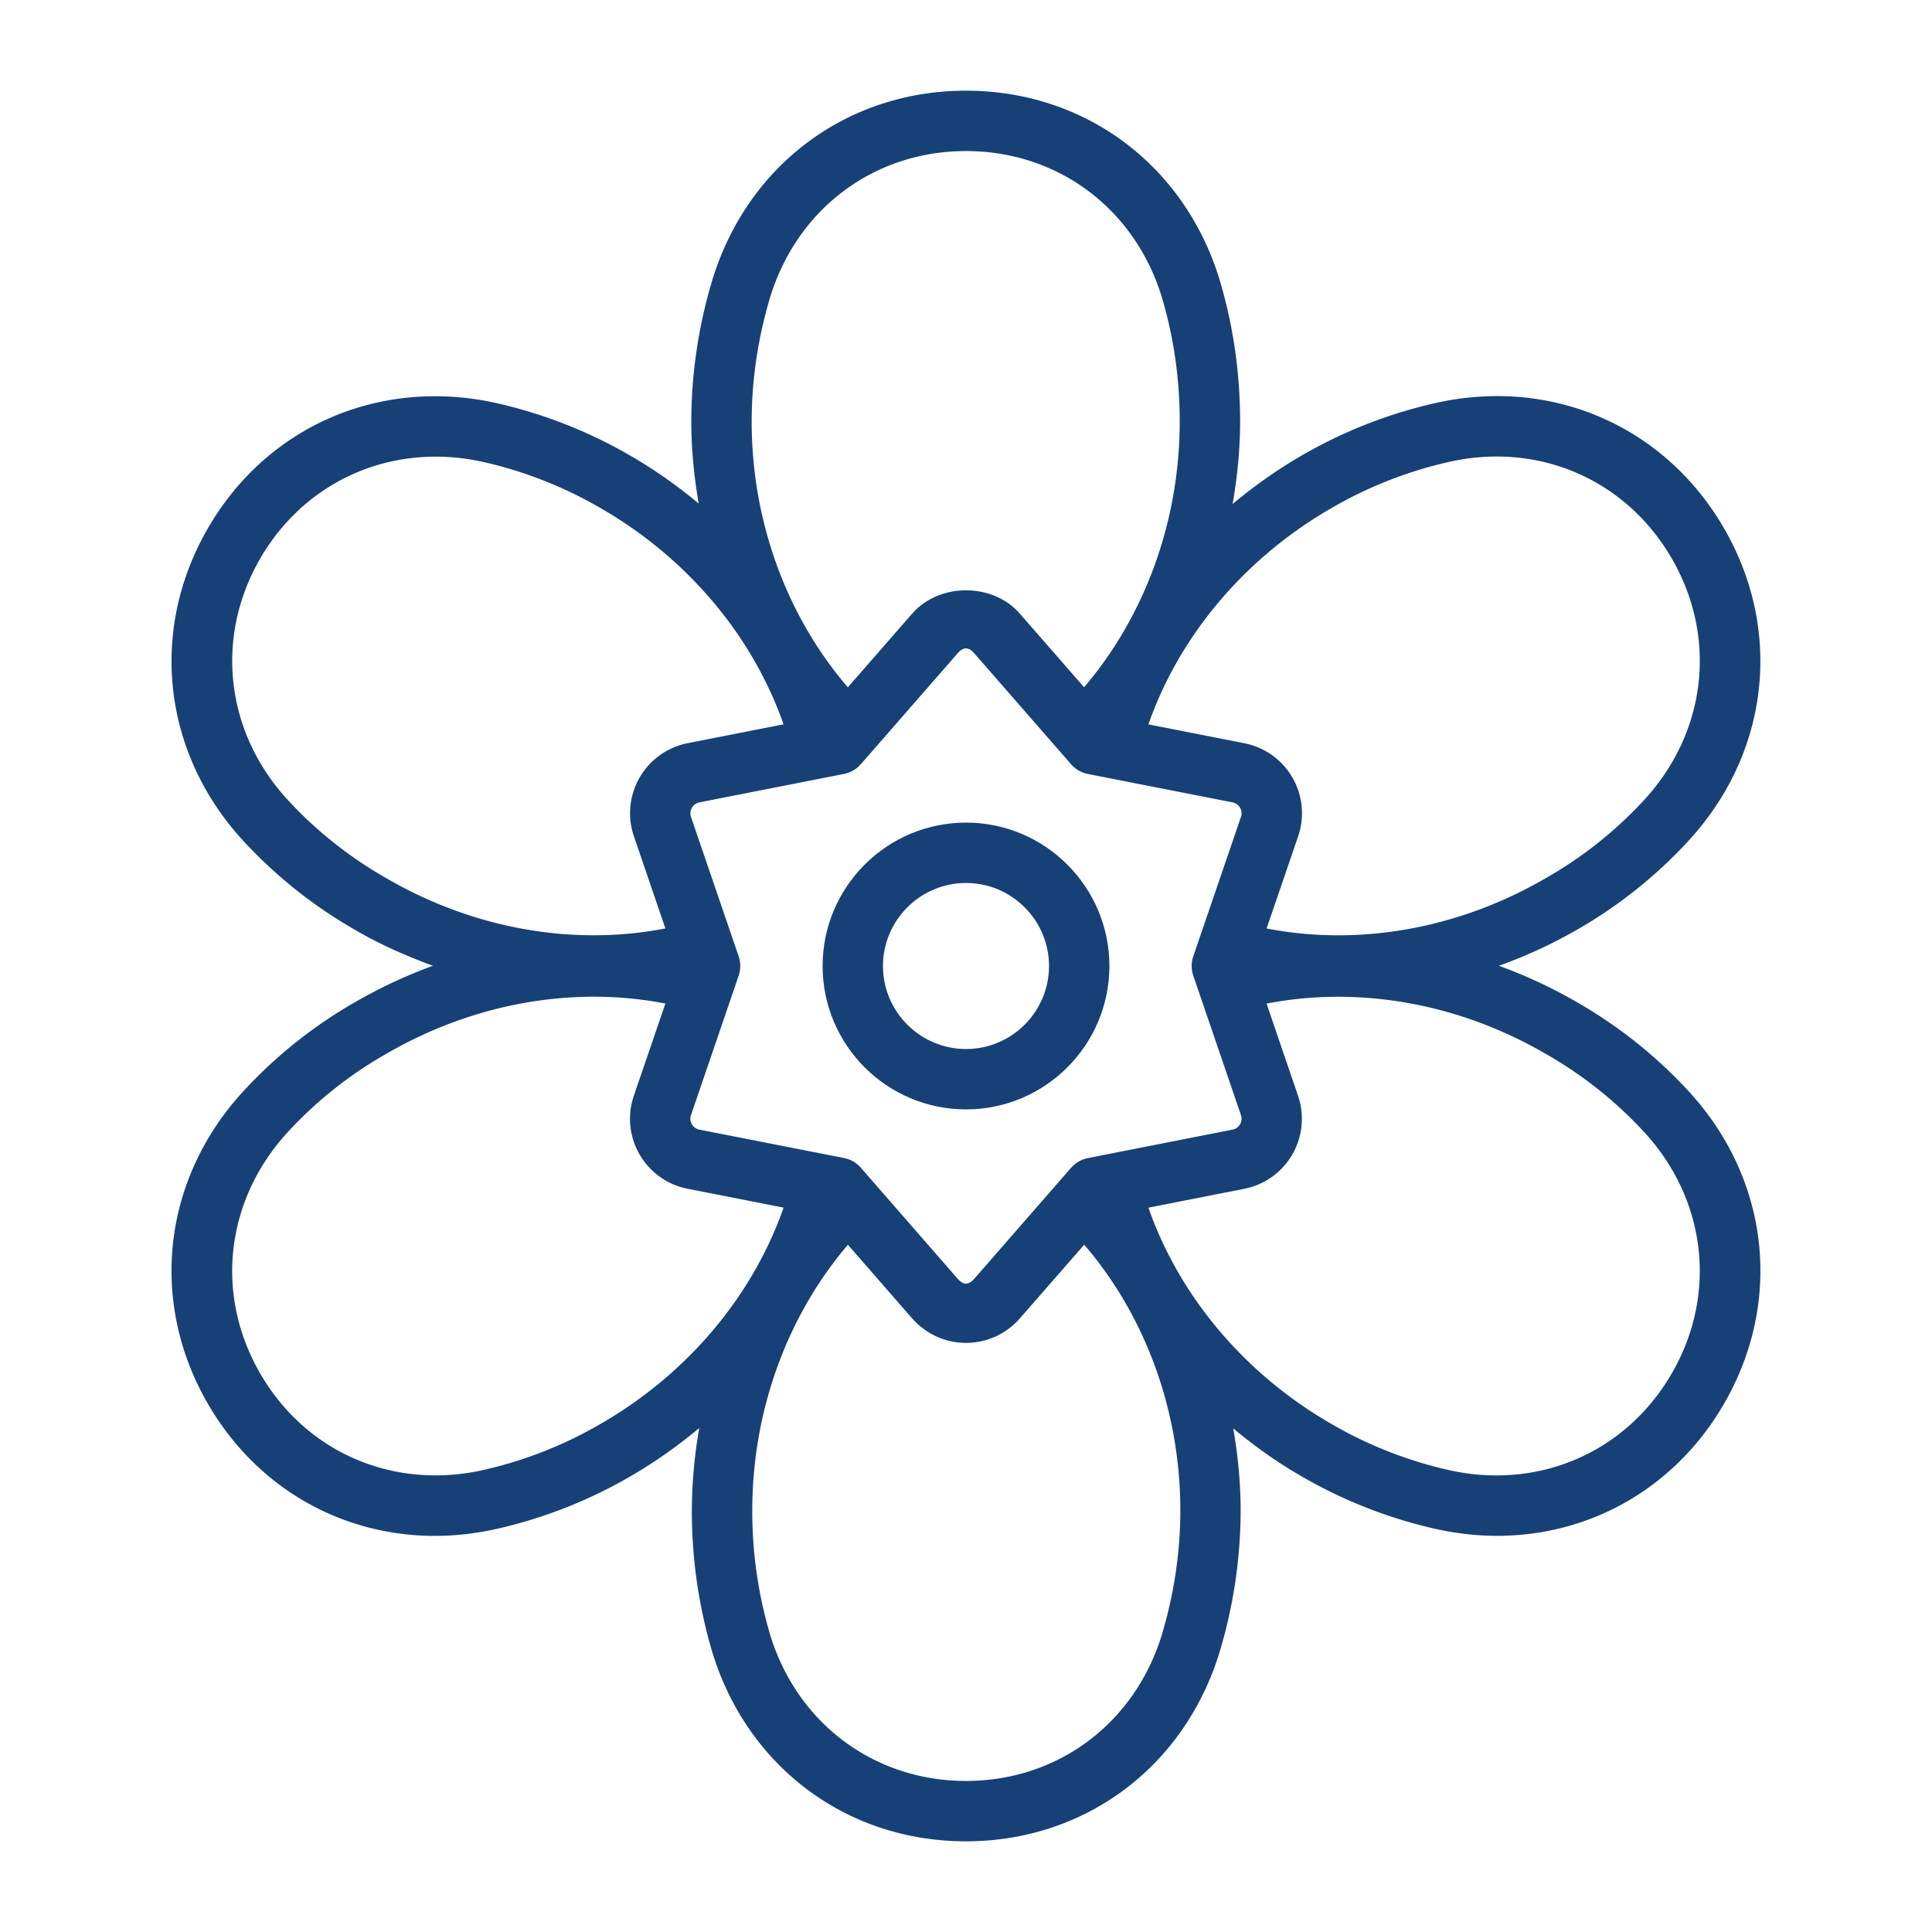 <svg xmlns="http://www.w3.org/2000/svg" xmlns:xlink="http://www.w3.org/1999/xlink" width="512" height="512" x="0" y="0" viewBox="0 0 32 32" style="enable-background:new 0 0 512 512" xml:space="preserve" class=""><g><path d="M27.947 18.05a7.782 7.782 0 0 0-1.867-1.473 8.152 8.152 0 0 0-1.253-.581 8.028 8.028 0 0 0 1.25-.572 7.743 7.743 0 0 0 1.868-1.474c1.355-1.453 1.596-3.493.612-5.197-.985-1.705-2.872-2.519-4.809-2.071a7.864 7.864 0 0 0-2.209.875 8.144 8.144 0 0 0-1.123.791c.078-.448.124-.905.124-1.368 0-.807-.115-1.599-.343-2.358-.585-1.896-2.232-3.12-4.197-3.12s-3.612 1.225-4.198 3.124a8.161 8.161 0 0 0-.352 2.354c0 .46.046.914.122 1.36a8.021 8.021 0 0 0-1.111-.781 7.878 7.878 0 0 0-2.21-.876c-1.94-.444-3.826.366-4.81 2.071-.983 1.704-.743 3.744.61 5.196a7.782 7.782 0 0 0 1.867 1.473c.403.233.825.415 1.253.573a8.115 8.115 0 0 0-1.25.58 7.743 7.743 0 0 0-1.868 1.474c-1.355 1.453-1.596 3.493-.612 5.197.806 1.395 2.215 2.192 3.761 2.192.344 0 .695-.04 1.048-.121a7.864 7.864 0 0 0 2.209-.875 8.144 8.144 0 0 0 1.123-.791 8.082 8.082 0 0 0-.123 1.368c0 .807.115 1.599.343 2.358.585 1.896 2.232 3.12 4.197 3.12s3.612-1.225 4.198-3.124a8.196 8.196 0 0 0 .352-2.354c0-.46-.046-.914-.122-1.36.346.287.714.552 1.111.781a7.878 7.878 0 0 0 2.21.876c.354.081.704.121 1.049.121 1.547 0 2.956-.798 3.761-2.192.983-1.704.743-3.744-.611-5.196zm-9.926 1.131a.502.502 0 0 0-.28.161l-1.603 1.837c-.096.109-.182.109-.277 0l-1.603-1.838a.496.496 0 0 0-.28-.161l-2.395-.47a.188.188 0 0 1-.124-.089c-.015-.026-.037-.081-.015-.149l.79-2.31a.5.5 0 0 0 0-.324l-.79-2.31a.185.185 0 0 1 .139-.238l2.395-.471a.502.502 0 0 0 .28-.161l1.603-1.837c.096-.109.183-.109.276 0l1.604 1.838a.496.496 0 0 0 .28.161l2.395.47a.188.188 0 0 1 .124.089c.015.026.037.081.015.149l-.79 2.31a.5.5 0 0 0 0 .324l.79 2.31a.185.185 0 0 1-.139.238zm4.021-10.759a6.88 6.88 0 0 1 1.931-.765c1.499-.35 2.959.28 3.719 1.597.759 1.314.572 2.891-.479 4.017a6.741 6.741 0 0 1-1.633 1.287c-1.435.829-3.083 1.117-4.601.82l.522-1.525a1.181 1.181 0 0 0-.892-1.543l-1.588-.312c.513-1.463 1.587-2.747 3.021-3.576zm-9.284-3.505C13.211 3.45 14.483 2.502 16 2.502s2.789.948 3.241 2.411c.198.662.299 1.357.299 2.067 0 1.646-.574 3.219-1.584 4.403l-1.065-1.22c-.449-.514-1.331-.514-1.782 0l-1.066 1.221C13.027 10.203 12.45 8.63 12.45 6.98c0-.687.104-1.383.308-2.063zM4.785 13.27c-1.049-1.125-1.235-2.701-.477-4.016.761-1.315 2.22-1.942 3.72-1.597a6.894 6.894 0 0 1 1.932.766c1.432.828 2.506 2.112 3.018 3.574l-1.586.312a1.182 1.182 0 0 0-.892 1.544l.521 1.525c-1.516.295-3.165.011-4.604-.822a6.804 6.804 0 0 1-1.632-1.286zm5.173 10.308a6.88 6.88 0 0 1-1.931.765c-1.501.346-2.959-.281-3.719-1.597-.759-1.314-.572-2.891.479-4.017a6.741 6.741 0 0 1 1.633-1.287c1.435-.828 3.085-1.116 4.601-.82l-.522 1.525a1.181 1.181 0 0 0 .892 1.543l1.588.312c-.513 1.463-1.587 2.747-3.021 3.576zm9.284 3.505c-.453 1.467-1.726 2.415-3.242 2.415s-2.789-.948-3.241-2.411a7.206 7.206 0 0 1-.299-2.067c0-1.646.574-3.219 1.584-4.403l1.064 1.22h.001a1.183 1.183 0 0 0 1.783 0l1.066-1.221c1.015 1.181 1.592 2.754 1.592 4.404 0 .687-.104 1.383-.308 2.063zm8.449-4.337c-.76 1.315-2.218 1.945-3.72 1.597a6.876 6.876 0 0 1-1.932-.766c-1.432-.828-2.506-2.112-3.018-3.574l1.586-.312a1.182 1.182 0 0 0 .892-1.544l-.521-1.524c1.518-.295 3.166-.011 4.604.821a6.78 6.78 0 0 1 1.632 1.286c1.05 1.125 1.236 2.702.477 4.016z" fill="#174077" opacity="1" data-original="#000000"></path><path d="M16 13.625c-1.31 0-2.375 1.065-2.375 2.375S14.69 18.375 16 18.375 18.375 17.31 18.375 16 17.31 13.625 16 13.625zm0 3.75c-.758 0-1.375-.617-1.375-1.375s.617-1.375 1.375-1.375 1.375.617 1.375 1.375-.617 1.375-1.375 1.375z" fill="#174077" opacity="1" data-original="#000000"></path></g></svg>